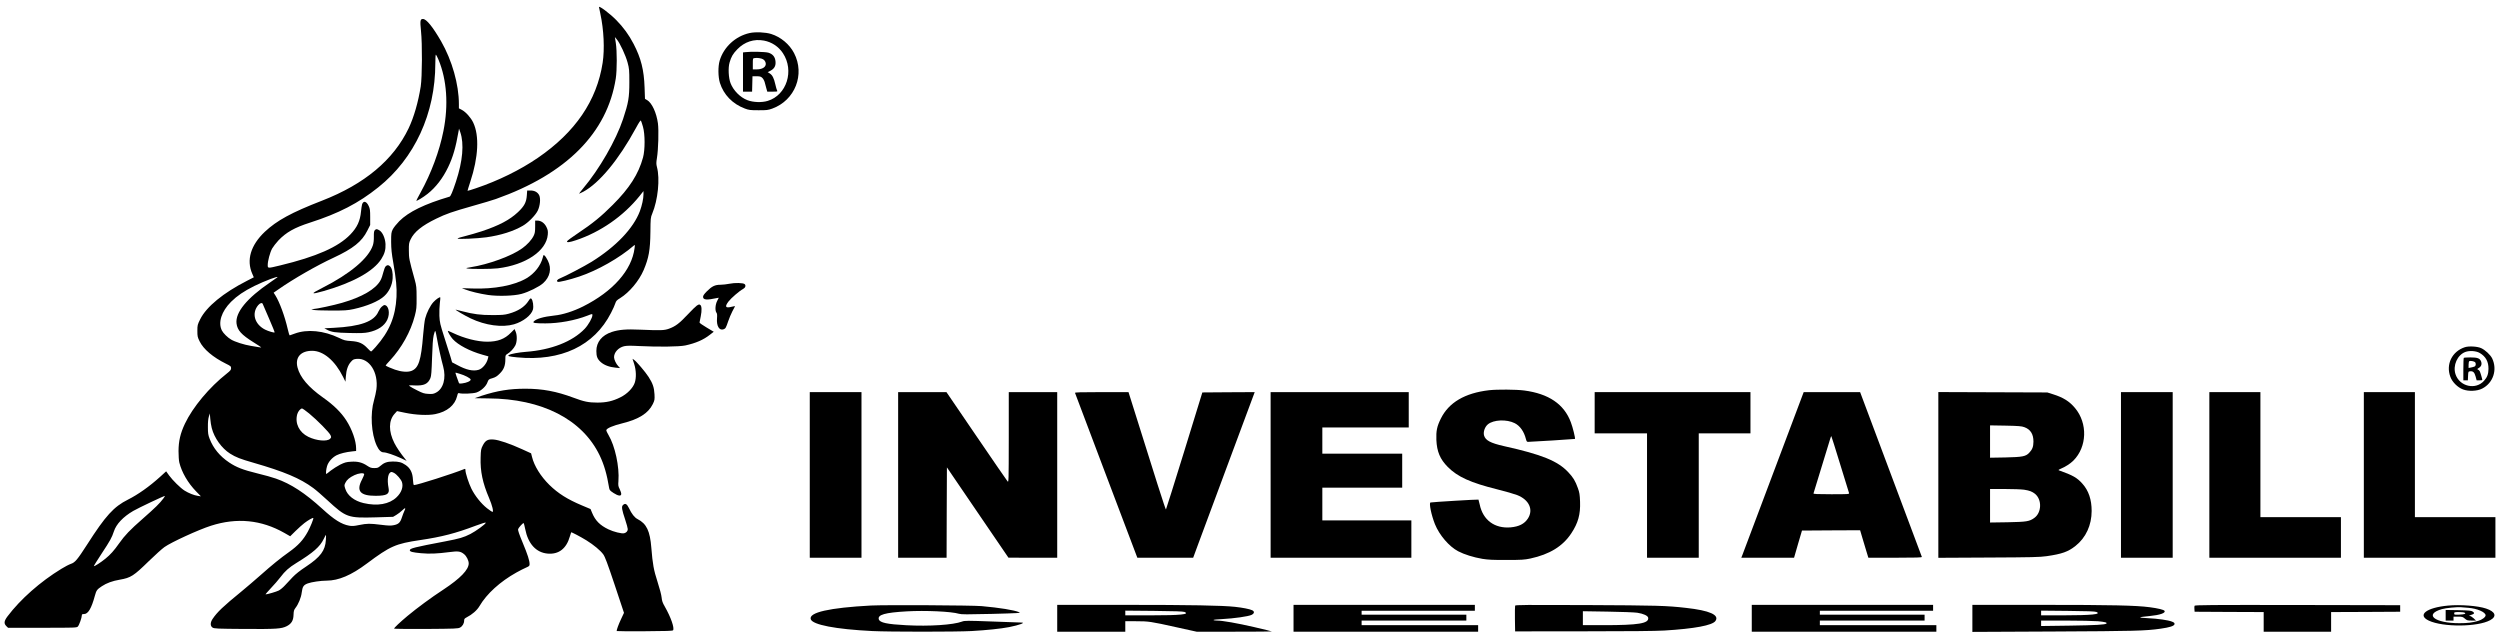 <?xml version="1.0" standalone="no"?>
<!DOCTYPE svg PUBLIC "-//W3C//DTD SVG 20010904//EN"
 "http://www.w3.org/TR/2001/REC-SVG-20010904/DTD/svg10.dtd">
<svg version="1.0" xmlns="http://www.w3.org/2000/svg"
 width="3819pt" height="970pt" viewBox="0 0 3819 970"
 preserveAspectRatio="xMidYMid meet">

<g transform="translate(0,970) scale(0.1,-0.1)"
fill="#000000" stroke="none">
<path d="M9150 9592 c0 -4 9 -50 21 -102 53 -246 67 -541 35 -749 -89 -579
-418 -1061 -991 -1453 -269 -184 -602 -348 -945 -464 -69 -23 -126 -41 -128
-39 -1 1 17 63 42 138 124 374 140 704 45 904 -36 76 -113 162 -173 194 l-46
24 0 63 c0 302 -104 669 -272 962 -128 221 -224 340 -277 340 -42 0 -46 -24
-30 -183 21 -201 18 -700 -4 -847 -38 -240 -104 -470 -185 -640 -231 -483
-672 -852 -1322 -1105 -469 -182 -692 -304 -875 -476 -216 -205 -284 -432
-191 -642 l23 -53 -103 -53 c-362 -184 -621 -397 -716 -588 -41 -83 -43 -90
-43 -177 0 -84 3 -97 34 -160 59 -121 205 -244 403 -342 72 -35 78 -41 78 -69
0 -25 -11 -38 -65 -81 -266 -209 -520 -513 -640 -766 -70 -148 -97 -266 -98
-418 0 -69 5 -147 12 -175 37 -150 131 -312 256 -441 l74 -76 -47 7 c-57 8
-141 42 -202 80 -63 39 -183 158 -237 232 l-45 63 -91 -83 c-167 -151 -339
-272 -492 -349 -218 -109 -342 -246 -625 -688 -148 -230 -184 -273 -248 -294
-27 -9 -92 -43 -144 -75 -322 -196 -627 -466 -823 -726 -54 -72 -58 -109 -19
-149 l27 -26 523 0 c505 0 525 1 543 19 20 20 61 136 61 172 0 15 7 19 34 19
62 0 113 87 165 279 23 84 33 97 107 146 72 48 162 81 275 100 167 29 211 57
444 285 94 91 200 187 237 213 104 74 520 265 711 326 396 127 769 90 1121
-110 l89 -51 81 80 c45 44 105 98 135 121 57 44 130 86 137 78 8 -7 -45 -138
-83 -207 -70 -129 -149 -214 -288 -313 -131 -93 -257 -195 -435 -353 -80 -71
-210 -182 -290 -248 -283 -231 -372 -316 -442 -420 -38 -56 -38 -109 -1 -133
25 -16 67 -18 488 -21 493 -3 564 2 646 43 71 37 101 86 103 173 2 57 6 74 28
103 47 60 88 161 97 237 12 92 27 115 93 140 57 21 198 42 288 42 183 1 375
82 615 262 358 267 437 302 815 358 326 48 543 104 846 219 102 38 154 54 154
45 0 -19 -152 -129 -234 -171 -107 -54 -161 -70 -390 -114 -469 -89 -536 -106
-536 -135 0 -22 42 -33 173 -45 132 -12 246 -7 431 17 135 18 172 13 227 -33
37 -31 68 -95 69 -139 0 -97 -127 -229 -386 -400 -191 -125 -402 -281 -550
-404 -111 -93 -204 -180 -204 -193 0 -4 219 -6 488 -5 443 3 490 5 519 21 38
20 63 63 63 106 0 25 7 34 38 50 85 43 160 109 197 173 110 187 314 373 565
513 52 29 119 63 148 75 46 20 52 26 52 52 0 54 -29 144 -106 329 -52 124 -74
189 -70 205 6 21 71 94 85 94 3 0 14 -41 24 -92 44 -226 167 -360 344 -375
169 -14 285 76 338 262 10 33 19 61 20 63 5 6 146 -69 234 -123 111 -69 212
-153 256 -213 27 -37 64 -135 176 -470 l141 -424 -45 -96 c-38 -81 -67 -160
-67 -182 0 -3 192 -4 427 -3 333 2 428 5 435 15 23 35 -33 197 -125 359 -35
60 -45 89 -50 141 -3 37 -30 140 -62 238 -59 183 -75 271 -95 520 -20 258 -73
370 -210 440 -47 24 -90 79 -132 168 -32 67 -59 80 -93 45 -23 -23 -16 -68 35
-220 22 -66 40 -132 40 -146 0 -30 -22 -55 -56 -63 -36 -9 -162 22 -240 60
-130 62 -201 135 -249 252 l-24 58 -133 56 c-219 92 -362 182 -496 313 -131
129 -231 288 -265 427 l-14 55 -138 63 c-184 84 -354 142 -435 148 -88 7 -125
-13 -165 -91 -27 -53 -30 -67 -33 -186 -7 -207 31 -388 129 -616 49 -115 73
-213 51 -213 -5 0 -42 25 -82 56 -89 70 -184 189 -238 297 -42 85 -92 240 -92
284 0 20 -4 24 -17 18 -172 -70 -720 -245 -769 -245 -7 0 -13 29 -16 83 -5
106 -40 175 -112 224 -61 42 -103 53 -196 53 -85 0 -135 -18 -192 -69 -31 -27
-43 -31 -91 -31 -46 0 -63 6 -107 35 -76 51 -146 69 -248 62 -73 -4 -96 -11
-166 -45 -44 -23 -109 -64 -144 -91 -34 -28 -64 -51 -67 -51 -10 0 -4 69 11
119 19 65 79 133 146 167 51 26 144 49 241 59 l57 6 0 39 c0 115 -62 292 -150
428 -79 123 -194 236 -358 351 -220 156 -348 306 -387 457 -40 155 49 256 225
255 170 0 348 -151 471 -399 l36 -73 6 78 c7 102 32 175 77 225 32 37 42 41
91 46 190 15 332 -204 299 -465 -6 -43 -22 -117 -36 -165 -61 -207 -43 -512
40 -694 33 -71 67 -104 106 -104 41 0 155 -39 265 -89 l87 -41 -26 33 c-62 75
-130 176 -161 238 -91 179 -90 346 3 448 l37 41 120 -25 c166 -35 353 -43 464
-21 181 37 300 135 334 275 10 43 15 50 31 45 42 -14 212 -7 264 10 70 24 147
94 168 155 17 45 20 48 77 64 46 14 71 29 112 71 62 61 85 122 85 221 0 57 2
62 31 79 45 26 96 81 121 129 27 53 30 154 5 211 l-17 39 -56 -56 c-93 -96
-201 -137 -362 -137 -149 0 -350 51 -522 133 -41 20 -76 34 -78 33 -7 -8 40
-89 75 -127 81 -89 257 -182 451 -237 l93 -26 -7 -30 c-17 -78 -83 -159 -145
-176 -83 -24 -187 -1 -323 73 l-80 42 -23 80 c-13 44 -56 179 -95 300 -65 204
-71 228 -76 330 -2 61 1 148 7 194 6 47 9 86 7 88 -9 10 -65 -29 -105 -72 -48
-52 -103 -161 -126 -250 -9 -33 -22 -145 -31 -250 -31 -391 -69 -509 -179
-551 -58 -22 -152 -15 -251 19 -60 21 -130 52 -143 63 -2 2 28 37 66 77 178
192 317 440 380 684 25 98 28 123 27 278 0 154 -3 180 -28 270 -88 319 -89
326 -90 445 -1 105 1 120 26 172 54 115 174 212 393 318 152 74 236 103 559
195 144 40 302 88 351 105 1078 382 1702 1010 1832 1843 19 127 20 417 0 541
l-14 90 29 -35 c48 -56 136 -246 165 -354 25 -92 27 -115 27 -300 0 -235 -13
-313 -96 -564 -108 -324 -362 -766 -613 -1063 -36 -43 -62 -78 -59 -78 3 0 32
14 63 30 246 132 542 489 805 973 48 89 72 124 77 114 5 -7 18 -49 31 -93 33
-114 33 -352 1 -470 -69 -253 -208 -470 -463 -724 -174 -175 -309 -285 -530
-432 -91 -60 -166 -116 -168 -124 -5 -22 37 -17 139 17 373 125 721 367 967
672 l62 78 0 -50 c0 -65 -23 -171 -55 -257 -99 -262 -364 -541 -737 -773 -104
-65 -407 -224 -485 -254 -40 -16 -55 -38 -34 -52 16 -9 183 31 329 80 279 93
615 284 835 474 17 15 18 13 11 -39 -42 -337 -330 -662 -786 -891 -148 -74
-313 -127 -439 -139 -169 -18 -282 -51 -317 -93 -18 -21 24 -27 180 -27 208 0
454 45 641 118 76 30 77 30 77 8 0 -41 -60 -147 -117 -208 -188 -197 -512
-324 -903 -353 -102 -8 -221 -29 -251 -46 -34 -18 -10 -25 122 -38 669 -64
1176 176 1433 679 30 58 60 124 66 147 11 35 22 48 74 79 141 88 288 263 359
429 78 184 100 305 103 580 2 212 3 222 28 282 87 208 120 531 72 711 -12 46
-12 67 0 140 21 131 29 420 15 527 -22 162 -91 312 -165 356 l-33 19 -6 173
c-9 268 -54 448 -168 667 -71 137 -158 256 -265 364 -102 103 -264 224 -264
198z m-2451 -805 c127 -306 154 -691 75 -1087 -61 -308 -186 -645 -350 -942
-35 -64 -64 -119 -64 -123 0 -13 103 49 171 103 126 100 233 238 315 409 73
152 116 300 159 548 l7 40 19 -54 c61 -177 38 -441 -66 -756 -53 -160 -81
-224 -97 -229 -382 -113 -625 -231 -769 -375 -42 -43 -86 -98 -100 -126 -22
-46 -24 -62 -24 -190 1 -111 8 -177 33 -320 43 -249 56 -379 49 -520 -15 -302
-109 -530 -320 -767 -33 -38 -64 -68 -68 -68 -5 0 -29 22 -53 48 -73 78 -132
104 -251 112 -90 6 -109 11 -185 48 -233 112 -487 137 -678 66 -37 -13 -71
-26 -76 -27 -5 -1 -19 43 -31 98 -45 195 -124 410 -188 512 l-27 42 78 54
c225 157 580 361 837 480 299 139 434 247 516 413 l44 87 0 121 c0 103 -3 128
-22 168 -34 75 -83 87 -102 25 -5 -18 -12 -66 -16 -107 -13 -144 -59 -244
-163 -352 -185 -192 -518 -339 -1074 -473 -191 -46 -188 -46 -188 8 0 61 34
189 67 250 16 28 59 84 96 124 117 123 245 196 482 272 441 142 741 297 1043
539 557 444 872 1129 872 1894 0 81 4 137 9 134 5 -4 23 -39 40 -79z m-2464
-3325 c-6 -5 -55 -39 -110 -77 -353 -240 -532 -458 -512 -626 13 -104 74 -172
260 -288 64 -40 117 -75 117 -77 0 -4 -9 -3 -155 22 -106 17 -247 62 -305 97
-51 29 -119 96 -140 137 -62 121 -8 292 140 440 92 91 196 162 355 241 161 79
387 164 350 131z m-222 -404 c3 -7 46 -107 96 -222 50 -115 89 -211 86 -214
-8 -8 -96 18 -146 43 -161 82 -208 250 -105 373 28 33 60 42 69 20z m2661
-523 c20 -116 66 -327 96 -434 48 -177 3 -341 -110 -399 -38 -20 -56 -23 -117
-19 -61 3 -86 11 -165 51 -51 25 -103 54 -116 64 -23 18 -21 18 73 14 142 -6
202 22 240 112 13 30 18 98 25 310 6 191 13 293 25 344 9 41 20 70 24 65 5 -4
16 -53 25 -108z m348 -545 c76 -21 168 -69 168 -89 0 -23 -62 -50 -130 -58
-40 -5 -48 -3 -52 13 -3 11 -17 50 -32 88 -19 50 -22 67 -12 63 8 -3 34 -11
58 -17z m-2300 -606 c125 -103 310 -291 327 -332 13 -31 12 -35 -7 -55 -46
-45 -207 -31 -332 30 -140 68 -208 207 -169 347 12 42 49 86 73 86 8 0 57 -34
108 -76z m-1487 -224 c39 -152 152 -308 279 -389 89 -56 156 -82 358 -140 471
-136 713 -238 913 -386 39 -28 137 -113 218 -188 285 -263 311 -272 737 -260
l265 8 49 29 c27 16 69 48 93 72 44 44 56 38 29 -14 -8 -16 -24 -58 -36 -94
-26 -81 -51 -105 -122 -120 -46 -10 -82 -9 -195 5 -177 22 -213 21 -335 -3
-82 -17 -110 -19 -156 -10 -114 20 -230 93 -406 255 -269 245 -480 383 -711
464 -49 18 -178 54 -286 80 -217 53 -319 93 -428 166 -144 96 -244 219 -299
363 -22 57 -26 84 -26 177 -1 70 4 128 14 160 l15 50 7 -80 c3 -45 14 -110 23
-145z m2784 -684 c41 -22 107 -98 121 -140 24 -73 -7 -161 -82 -232 -111 -107
-293 -139 -505 -89 -141 33 -246 115 -278 217 -17 52 -17 56 0 91 22 47 64 83
140 119 63 30 140 38 148 16 2 -7 -13 -46 -34 -86 -91 -173 -27 -247 211 -246
171 1 214 26 196 117 -27 140 -7 245 47 247 4 0 20 -6 36 -14z m-3525 -393
c-54 -72 -120 -137 -310 -304 -201 -176 -277 -256 -364 -379 -78 -111 -134
-173 -208 -233 -72 -59 -170 -122 -178 -115 -2 3 50 88 117 189 135 205 156
244 189 342 36 111 141 222 295 312 77 45 478 235 484 229 2 -2 -9 -20 -25
-41z m2484 -631 c-9 -162 -83 -261 -301 -406 -95 -62 -163 -117 -206 -162 -35
-38 -89 -95 -119 -127 -29 -32 -72 -67 -94 -78 -35 -18 -175 -59 -201 -59 -5
0 31 42 79 93 49 51 115 127 146 168 72 96 132 149 244 218 259 159 362 249
419 368 17 35 32 63 34 63 2 0 2 -35 -1 -78z"/>
<path d="M5726 6184 c-12 -12 -16 -35 -15 -98 1 -54 -4 -99 -15 -133 -66 -199
-348 -436 -773 -651 -185 -93 -179 -105 22 -48 450 129 759 301 879 488 51 80
69 144 65 230 -5 90 -45 180 -93 209 -38 23 -50 24 -70 3z"/>
<path d="M5891 5631 c-10 -10 -26 -52 -36 -92 -9 -41 -28 -96 -43 -122 -72
-133 -281 -255 -587 -343 -126 -37 -389 -93 -440 -95 l-30 -1 30 -11 c18 -6
122 -11 270 -11 214 0 252 2 345 22 208 46 380 118 468 197 75 68 124 170 130
273 5 86 -9 153 -39 183 -24 24 -44 24 -68 0z"/>
<path d="M5832 5015 c-16 -13 -39 -47 -51 -74 -65 -153 -273 -228 -686 -249
l-140 -7 35 -19 c73 -40 129 -48 350 -53 170 -4 230 -1 288 11 144 30 244 97
288 191 47 100 21 225 -46 225 -5 0 -22 -11 -38 -25z"/>
<path d="M11450 9195 c-215 -48 -394 -213 -456 -420 -27 -89 -25 -249 3 -340
57 -181 192 -322 381 -393 60 -23 82 -26 207 -26 127 -1 147 2 212 25 348 127
503 522 333 848 -70 135 -203 246 -350 292 -86 27 -242 34 -330 14z m220 -115
c120 -23 221 -90 289 -191 178 -267 59 -642 -231 -730 -90 -28 -224 -23 -311
11 -108 41 -214 147 -257 259 -31 79 -39 236 -15 316 25 88 51 133 118 202
110 114 255 162 407 133z"/>
<path d="M11383 8903 l-33 -4 0 -300 0 -299 70 0 69 0 3 118 3 117 62 0 c51 0
66 -4 87 -24 15 -14 31 -43 37 -65 5 -23 17 -65 25 -93 l15 -53 80 0 c74 0 79
1 70 18 -6 11 -18 52 -27 93 -21 95 -45 141 -85 167 l-32 20 42 21 c59 31 83
73 78 138 -5 72 -41 117 -109 138 -49 14 -264 19 -355 8z m275 -109 c33 -21
48 -59 36 -92 -13 -38 -66 -62 -136 -62 l-58 0 0 84 c0 85 0 85 28 89 40 7
104 -3 130 -19z"/>
<path d="M8048 6716 c-7 -106 -39 -166 -137 -258 -126 -118 -288 -203 -552
-291 -74 -24 -187 -57 -251 -73 -65 -15 -118 -32 -118 -38 0 -13 300 0 439 19
221 31 416 93 559 177 82 47 193 161 227 231 36 75 46 187 21 236 -24 46 -71
71 -132 71 l-51 0 -5 -74z"/>
<path d="M8175 6238 c0 -77 -4 -101 -23 -140 -31 -63 -100 -139 -177 -193
-163 -117 -511 -244 -785 -287 -67 -10 -78 -14 -54 -19 50 -11 374 -10 469 2
426 52 743 266 763 516 4 53 1 70 -21 116 -30 60 -82 97 -138 97 l-34 0 0 -92z"/>
<path d="M8291 5764 c-31 -121 -126 -242 -245 -313 -187 -111 -496 -170 -831
-158 l-160 5 49 -19 c74 -30 227 -67 351 -85 150 -22 396 -15 510 16 109 29
270 109 332 164 106 96 133 222 73 343 -17 33 -38 68 -49 77 -18 16 -19 15
-30 -30z"/>
<path d="M11140 5365 c-36 -8 -96 -14 -133 -15 -85 0 -131 -22 -209 -100 -41
-41 -58 -66 -58 -84 0 -48 55 -53 213 -19 l27 5 -25 -50 c-29 -57 -34 -146
-11 -178 11 -14 13 -37 9 -86 -10 -118 35 -193 101 -168 30 11 36 23 70 123
14 43 43 110 63 150 21 40 39 75 41 78 1 4 -21 0 -50 -7 -96 -25 -111 -1 -49
81 40 52 168 162 221 190 36 19 48 52 26 74 -22 21 -148 24 -236 6z"/>
<path d="M8071 5100 c-58 -89 -157 -153 -299 -192 -64 -18 -106 -21 -247 -21
-182 -1 -295 14 -463 58 -52 14 -97 25 -100 25 -16 -1 138 -91 226 -133 228
-109 484 -143 664 -91 140 41 265 139 289 225 13 49 0 143 -24 166 -11 11 -19
5 -46 -37z"/>
<path d="M10645 5032 c-16 -11 -81 -73 -143 -140 -124 -132 -183 -177 -282
-213 -74 -27 -123 -28 -440 -15 -213 10 -326 0 -434 -35 -151 -50 -236 -154
-236 -290 0 -85 15 -123 67 -170 51 -46 133 -77 224 -85 l71 -7 -27 29 c-34
36 -64 100 -65 137 0 74 66 147 153 168 37 9 97 10 226 3 303 -15 613 -11 710
9 157 34 276 85 375 163 l59 46 -109 65 c-60 35 -108 69 -108 76 1 7 9 50 19
96 18 88 15 158 -7 172 -18 12 -19 11 -53 -9z"/>
<path d="M37653 4396 c-196 -64 -293 -262 -221 -453 29 -80 112 -162 193 -192
85 -32 217 -27 293 13 169 86 235 289 152 462 -27 54 -107 129 -168 156 -59
27 -188 34 -249 14z m229 -89 c90 -53 133 -131 132 -242 -1 -79 -19 -127 -66
-180 -128 -147 -376 -91 -438 99 -43 133 29 295 152 340 64 23 165 16 220 -17z"/>
<path d="M37637 4233 c-4 -3 -7 -82 -7 -175 l0 -168 35 0 34 0 3 68 c3 65 4
67 30 70 46 5 67 -14 85 -78 l16 -60 44 0 c23 0 43 2 43 5 0 13 -30 117 -39
133 -6 11 -18 23 -28 26 -14 6 -12 10 15 26 37 23 49 59 32 101 -19 46 -55 59
-163 59 -51 0 -97 -3 -100 -7z m170 -64 c19 -16 16 -57 -4 -67 -10 -5 -35 -12
-55 -16 l-38 -7 0 50 c0 30 5 51 13 55 17 7 67 -2 84 -15z"/>
<path d="M9687 4142 c32 -98 35 -213 9 -290 -28 -81 -117 -172 -220 -222 -116
-58 -215 -80 -350 -80 -135 0 -204 14 -366 75 -261 97 -473 137 -735 137 -240
0 -427 -30 -665 -107 -60 -20 -110 -37 -110 -38 0 -1 93 -2 208 -3 821 -4
1438 -320 1703 -872 67 -140 110 -287 144 -495 5 -33 14 -43 67 -78 73 -47
118 -52 118 -14 0 14 -11 47 -24 74 -22 42 -24 57 -19 122 17 219 -52 538
-152 704 -20 32 -34 66 -33 74 6 29 101 69 247 105 248 61 393 152 462 291 29
60 31 69 27 152 -5 102 -27 168 -91 266 -47 74 -187 238 -222 261 l-23 15 25
-77z"/>
<path d="M22747 3739 c-370 -43 -616 -188 -737 -434 -59 -119 -73 -187 -68
-325 8 -179 56 -294 175 -414 149 -150 347 -240 757 -342 121 -30 256 -69 300
-86 185 -71 255 -225 165 -361 -53 -80 -134 -121 -262 -133 -244 -21 -424 111
-473 350 -9 39 -17 72 -19 74 -4 5 -714 -38 -733 -44 -25 -8 13 -192 68 -331
68 -168 217 -342 355 -414 93 -49 235 -93 370 -116 88 -14 162 -18 370 -17
230 0 272 3 363 22 295 64 495 187 626 386 104 158 140 288 133 481 -4 111 -9
142 -34 210 -38 107 -71 162 -145 240 -161 173 -403 271 -983 400 -208 47
-284 88 -305 164 -14 54 12 130 59 169 86 71 287 80 411 17 80 -41 141 -127
170 -242 9 -34 15 -43 32 -43 49 0 713 42 717 45 8 9 -33 177 -63 255 -103
276 -338 436 -713 485 -121 16 -416 18 -536 4z"/>
<path d="M12370 2445 l0 -1265 395 0 395 0 0 1265 0 1265 -395 0 -395 0 0
-1265z"/>
<path d="M13720 2445 l0 -1265 370 0 370 0 2 690 3 690 470 -690 470 -689 373
-1 372 0 0 1265 0 1265 -370 0 -370 0 0 -692 c-1 -690 -1 -693 -20 -669 -11
12 -225 324 -476 692 l-456 669 -369 0 -369 0 0 -1265z"/>
<path d="M16422 3698 c3 -7 218 -577 478 -1266 l474 -1252 426 0 427 0 71 193
c40 105 251 675 470 1265 l399 1072 -400 -2 -400 -3 -274 -890 c-151 -489
-278 -893 -282 -898 -6 -6 -157 467 -543 1701 l-29 92 -410 0 c-325 0 -410 -3
-407 -12z"/>
<path d="M19410 2445 l0 -1265 1075 0 1075 0 0 285 0 285 -680 0 -680 0 0 250
0 250 610 0 610 0 0 260 0 260 -610 0 -610 0 0 200 0 200 660 0 660 0 0 270 0
270 -1055 0 -1055 0 0 -1265z"/>
<path d="M24360 3395 l0 -315 400 0 400 0 0 -950 0 -950 395 0 395 0 0 950 0
950 395 0 395 0 0 315 0 315 -1190 0 -1190 0 0 -315z"/>
<path d="M27095 2493 c-252 -670 -466 -1239 -476 -1265 l-19 -48 403 0 403 0
60 208 61 207 444 3 444 2 33 -112 c18 -62 47 -157 63 -210 l30 -98 410 0
c325 0 410 3 407 13 -3 6 -216 576 -474 1265 l-469 1252 -431 0 -431 0 -458
-1217z m1015 116 c72 -233 133 -432 136 -441 5 -17 -12 -18 -271 -18 -218 0
-276 3 -272 13 4 11 220 716 254 830 8 27 16 47 18 45 3 -2 63 -195 135 -429z"/>
<path d="M29610 2445 l0 -1266 768 4 c666 3 783 6 887 21 235 34 328 67 442
158 157 125 245 316 245 533 0 173 -46 310 -141 416 -82 92 -145 128 -361 205
-9 4 3 13 33 25 63 25 146 78 190 123 209 209 221 569 25 803 -85 102 -181
162 -335 210 l-88 28 -832 3 -833 3 0 -1266z m1313 730 c95 -34 140 -106 140
-221 -1 -79 -16 -119 -66 -172 -53 -55 -102 -64 -364 -70 l-233 -4 0 247 0
247 238 -4 c193 -4 246 -8 285 -23z m-1 -956 c83 -13 124 -29 167 -65 106 -88
99 -285 -12 -365 -76 -55 -116 -61 -409 -67 l-268 -4 0 256 0 256 226 0 c124
0 257 -5 296 -11z"/>
<path d="M32400 2445 l0 -1265 395 0 395 0 0 1265 0 1265 -395 0 -395 0 0
-1265z"/>
<path d="M33750 2445 l0 -1265 1005 0 1005 0 0 310 0 310 -615 0 -615 0 0 955
0 955 -390 0 -390 0 0 -1265z"/>
<path d="M36110 2445 l0 -1265 1005 0 1005 0 0 310 0 310 -615 0 -615 0 0 955
0 955 -390 0 -390 0 0 -1265z"/>
<path d="M13305 450 c-638 -34 -953 -106 -920 -209 27 -85 378 -153 940 -181
261 -13 1278 -13 1515 0 230 13 444 35 574 60 157 31 263 70 187 70 -18 0
-219 7 -447 16 -378 14 -419 14 -457 -1 -135 -51 -501 -75 -853 -56 -293 15
-402 39 -419 89 -22 71 92 104 429 123 282 16 680 -2 795 -37 37 -11 122 -11
500 -2 406 11 451 13 421 26 -81 33 -298 68 -575 93 -149 13 -1471 20 -1690 9z"/>
<path d="M16150 255 l0 -205 520 0 520 0 0 80 0 80 161 0 c196 0 225 -4 616
-91 l313 -69 577 0 c317 0 574 2 572 4 -2 3 -123 32 -268 66 -265 61 -485 100
-573 100 -26 0 -49 4 -52 8 -3 5 59 12 137 15 174 9 397 40 446 64 44 22 48
52 9 71 -38 18 -143 39 -263 52 -194 21 -671 30 -1687 30 l-1028 0 0 -205z
m1944 97 c87 -37 -58 -52 -516 -52 l-388 0 0 36 0 36 438 -4 c316 -3 445 -8
466 -16z"/>
<path d="M19760 255 l0 -205 1410 0 1410 0 0 50 0 50 -890 0 -890 0 0 35 0 35
800 0 800 0 0 45 0 45 -800 0 -800 0 0 30 0 30 865 0 865 0 0 45 0 45 -1385 0
-1385 0 0 -205z"/>
<path d="M23145 448 c-3 -7 -4 -99 -3 -203 l3 -190 1040 1 c695 0 1106 4 1240
12 461 28 734 79 780 146 65 92 -89 160 -450 200 -297 34 -449 38 -1517 43
-923 4 -1089 3 -1093 -9z m1865 -108 c95 -14 164 -46 168 -78 12 -86 -147
-112 -680 -112 l-318 0 0 106 0 107 378 -6 c207 -3 411 -11 452 -17z"/>
<path d="M26760 255 l0 -205 1410 0 1410 0 0 50 0 50 -890 0 -890 0 0 35 0 35
800 0 800 0 0 45 0 45 -800 0 -800 0 0 30 0 30 865 0 865 0 0 45 0 45 -1385 0
-1385 0 0 -205z"/>
<path d="M30130 254 l0 -207 1243 6 c1229 6 1403 10 1631 43 143 20 210 42
214 70 2 17 -6 25 -39 38 -58 23 -208 45 -374 53 -155 8 -149 15 31 32 161 16
250 47 229 80 -10 17 -102 39 -226 55 -212 28 -584 36 -1651 36 l-1058 0 0
-206z m1894 98 c84 -36 -69 -51 -511 -52 l-333 0 0 36 0 36 408 -4 c293 -3
415 -7 436 -16z m26 -142 c104 -10 143 -20 128 -35 -18 -18 -161 -26 -555 -32
l-443 -6 0 42 0 41 378 0 c207 0 429 -5 492 -10z"/>
<path d="M33524 446 c-3 -8 -4 -31 -2 -52 l3 -39 528 -3 527 -2 0 -150 0 -150
515 0 515 0 0 150 0 150 528 2 527 3 0 50 0 50 -1568 3 c-1335 2 -1568 0
-1573 -12z"/>
<path d="M37395 449 c-331 -31 -475 -144 -292 -230 219 -102 744 -98 937 7
106 58 81 130 -63 178 -124 42 -394 63 -582 45z m311 -34 c134 -10 264 -66
264 -115 0 -27 -54 -68 -114 -85 -87 -26 -165 -35 -287 -35 -379 0 -546 134
-267 215 60 17 227 34 293 29 22 -2 72 -6 111 -9z"/>
<path d="M37360 301 l0 -81 60 0 60 0 0 30 0 30 70 0 c63 0 73 -3 103 -30 31
-27 41 -30 102 -30 l68 0 -36 35 c-20 19 -46 35 -59 36 -17 1 -14 4 14 13 57
17 65 31 32 53 -24 16 -54 18 -221 22 l-193 3 0 -81z m290 39 c25 -16 1 -25
-81 -29 -75 -3 -79 -2 -79 18 0 19 5 21 73 21 39 0 79 -4 87 -10z"/>
</g>
</svg>
